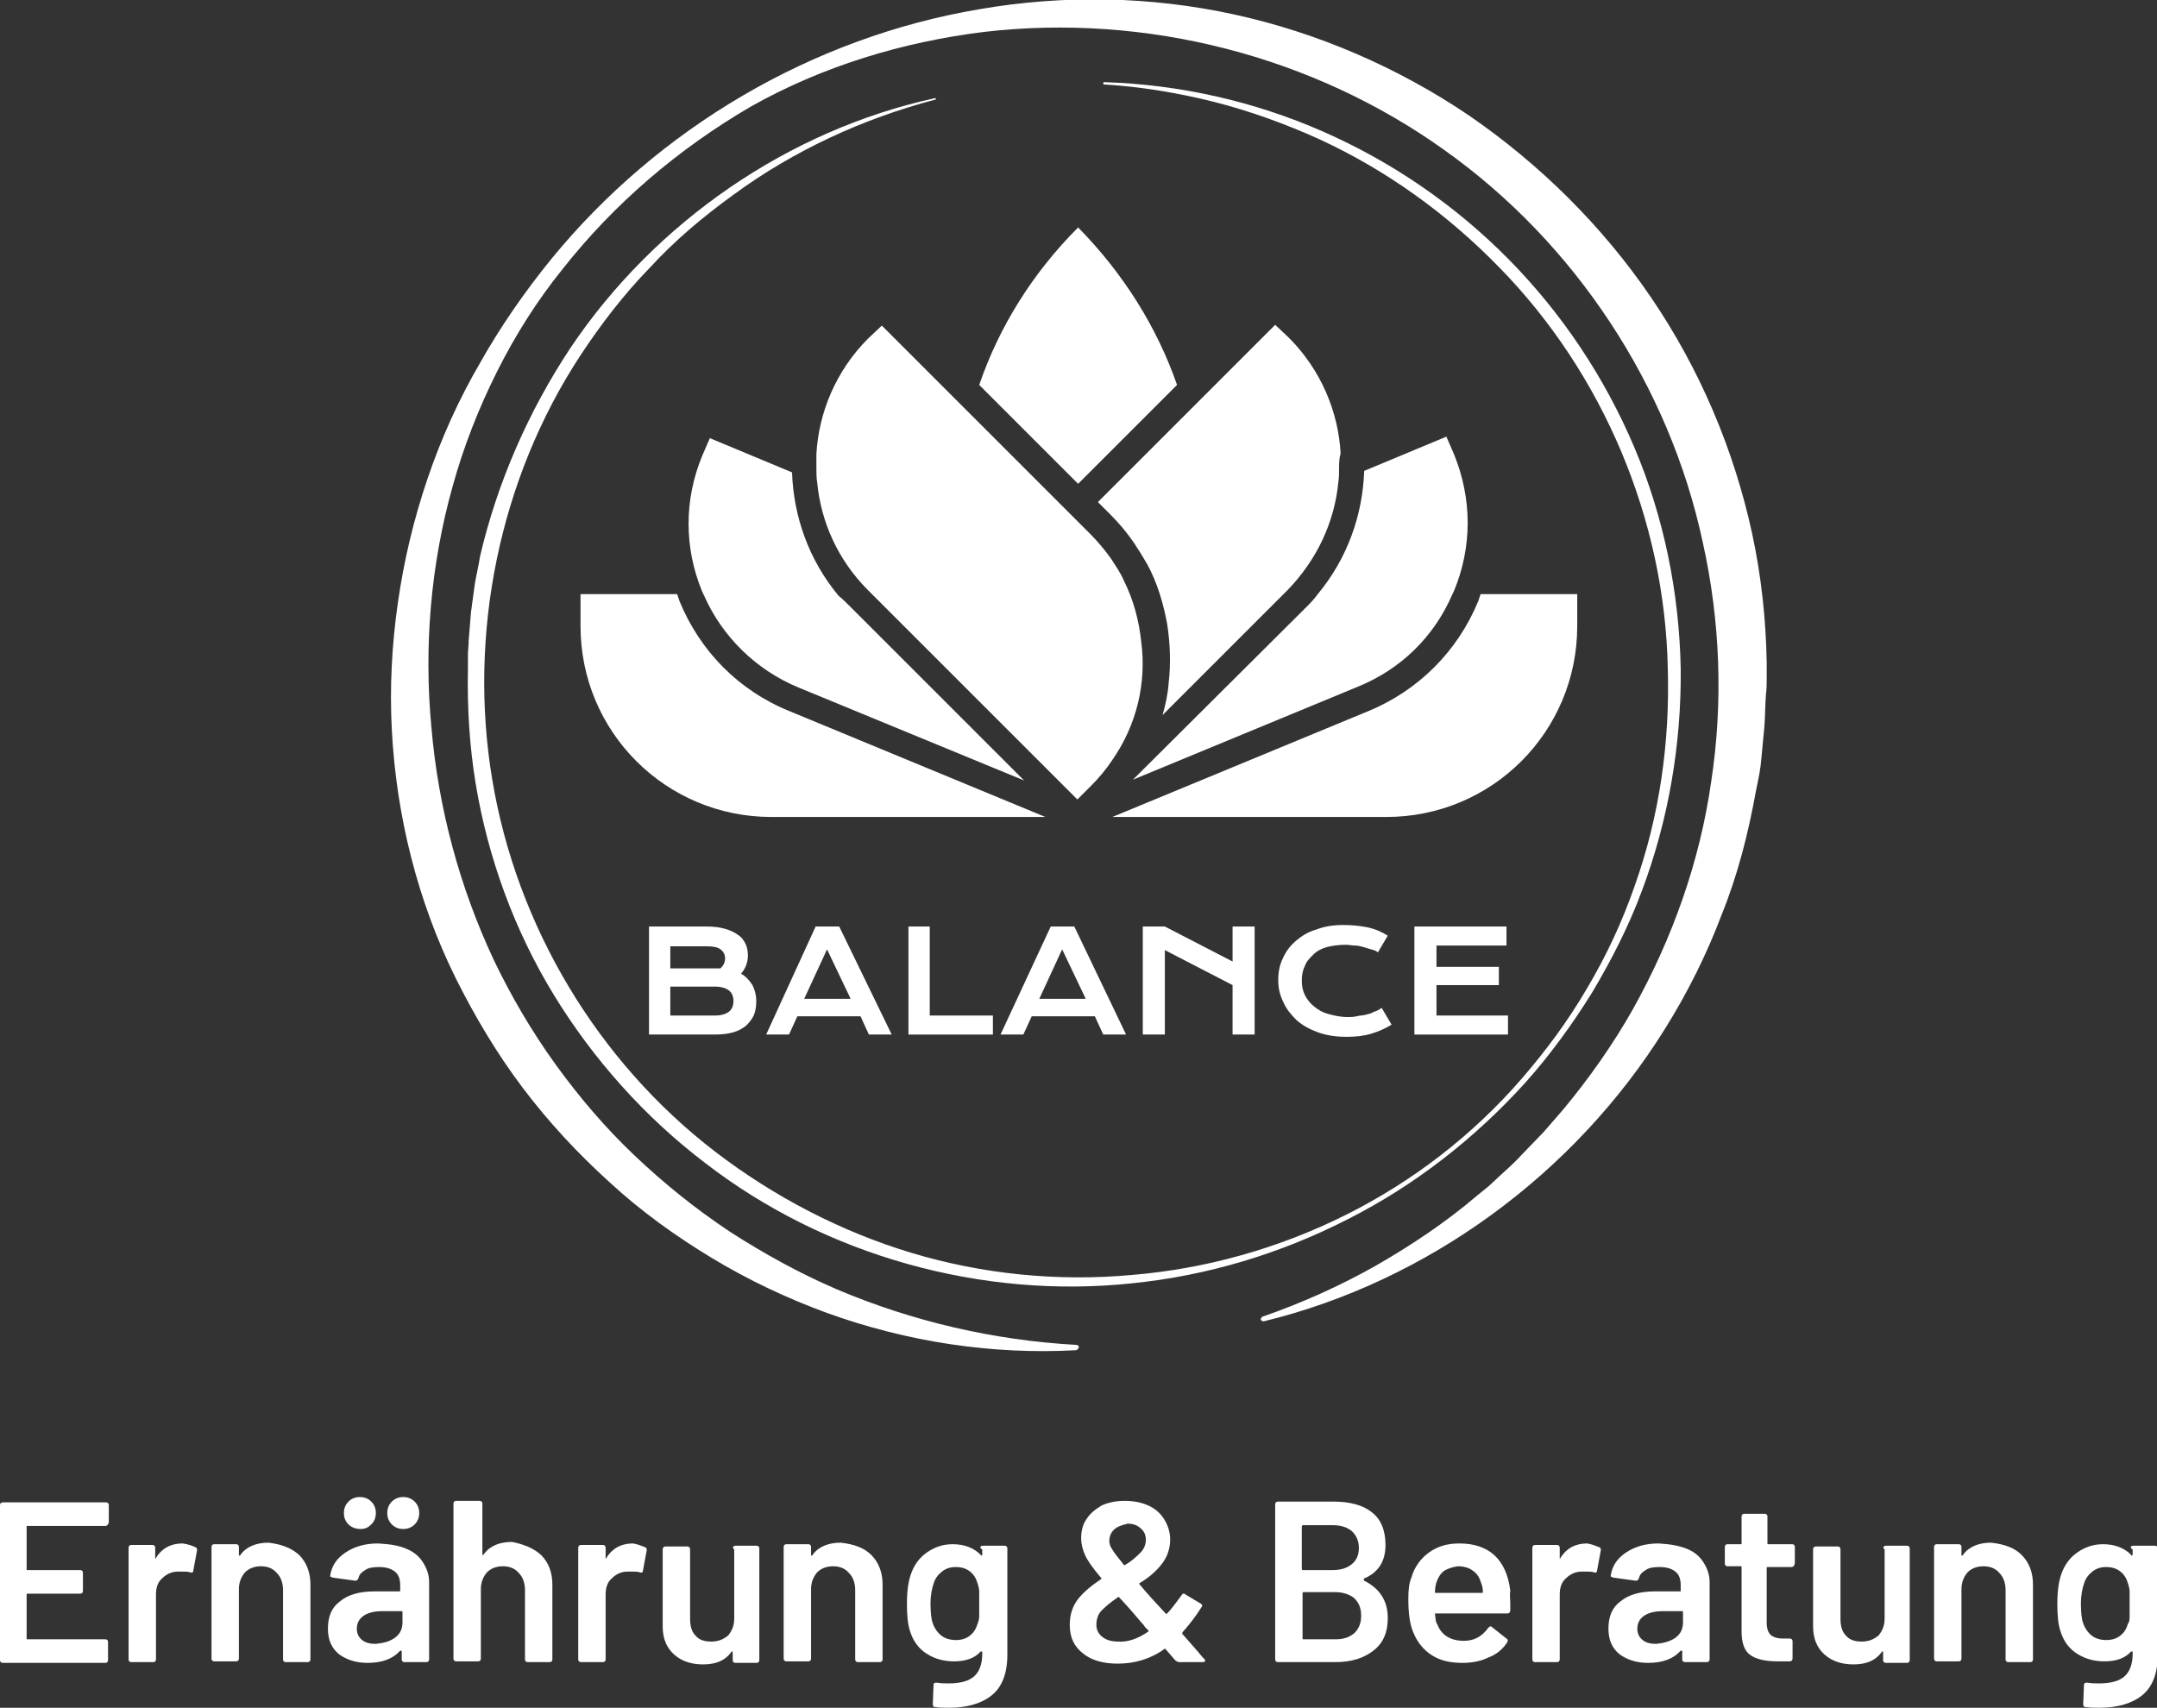 <?xml version="1.0" encoding="utf-8"?>
<!-- Generator: Adobe Illustrator 25.2.3, SVG Export Plug-In . SVG Version: 6.00 Build 0)  -->
<svg version="1.1" id="Ebene_1" xmlns="http://www.w3.org/2000/svg" xmlns:xlink="http://www.w3.org/1999/xlink" x="0px" y="0px"
	 width="283.5px" height="224.5px" viewBox="0 0 283.5 224.5" style="enable-background:new 0 0 283.5 224.5;" xml:space="preserve"
	>
<rect x="0" y="0" width="283.5" height="224.5" fill="#333333" stroke="none"/>
<style type="text/css">
	.st0{fill:#FFFFFF;stroke:#313603;stroke-width:2.06;stroke-miterlimit:10;}
	.st1{fill:#FFFFFF;}
</style>
<g>
	<path class="st1" d="M14.1,200.5c-0.1,0.1-0.2,0.1-0.3,0.1H3.6c-0.1,0-0.1,0-0.1,0.1v5.6c0,0.1,0,0.1,0.1,0.1h6.9
		c0.1,0,0.2,0,0.3,0.1c0.1,0.1,0.1,0.2,0.1,0.3v2.3c0,0.1,0,0.2-0.1,0.3c-0.1,0.1-0.2,0.1-0.3,0.1H3.6c-0.1,0-0.1,0.1-0.1,0.1v5.8
		c0,0.1,0,0.1,0.1,0.1h10.2c0.1,0,0.2,0,0.3,0.1c0.1,0.1,0.1,0.2,0.1,0.3v2.3c0,0.1,0,0.2-0.1,0.3c-0.1,0.1-0.2,0.1-0.3,0.1H0.4
		c-0.1,0-0.2,0-0.3-0.1C0,218.4,0,218.3,0,218.2v-20.3c0-0.1,0-0.2,0.1-0.3c0.1-0.1,0.2-0.1,0.3-0.1h13.5c0.1,0,0.2,0,0.3,0.1
		c0.1,0.1,0.1,0.2,0.1,0.3v2.3C14.2,200.3,14.2,200.4,14.1,200.5z"/>
	<path class="st1" d="M25.7,203.4c0.2,0.1,0.2,0.2,0.2,0.4l-0.5,2.7c0,0.2-0.2,0.3-0.4,0.2c-0.3-0.1-0.6-0.1-1-0.1
		c-0.3,0-0.5,0-0.6,0c-0.8,0-1.5,0.3-2.1,0.9c-0.6,0.5-0.8,1.3-0.8,2.1v8.5c0,0.1,0,0.2-0.1,0.3c-0.1,0.1-0.2,0.1-0.3,0.1h-2.8
		c-0.1,0-0.2,0-0.3-0.1c-0.1-0.1-0.1-0.2-0.1-0.3v-14.6c0-0.1,0-0.2,0.1-0.3c0.1-0.1,0.2-0.1,0.3-0.1H20c0.1,0,0.2,0,0.3,0.1
		c0.1,0.1,0.1,0.2,0.1,0.3v1.3c0,0.1,0,0.1,0,0.1c0,0,0.1,0,0.1-0.1c0.8-1.3,2-1.9,3.5-1.9C24.7,203,25.3,203.2,25.7,203.4z"/>
	<path class="st1" d="M39.3,204.4c1,1,1.5,2.3,1.5,3.9v9.8c0,0.1,0,0.2-0.1,0.3c-0.1,0.1-0.2,0.1-0.3,0.1h-2.8c-0.1,0-0.2,0-0.3-0.1
		c-0.1-0.1-0.1-0.2-0.1-0.3v-9.1c0-0.9-0.3-1.7-0.8-2.2c-0.5-0.6-1.2-0.9-2.1-0.9c-0.9,0-1.6,0.3-2.1,0.8c-0.5,0.6-0.8,1.3-0.8,2.2
		v9.1c0,0.1,0,0.2-0.1,0.3c-0.1,0.1-0.2,0.1-0.3,0.1h-2.8c-0.1,0-0.2,0-0.3-0.1c-0.1-0.1-0.1-0.2-0.1-0.3v-14.6c0-0.1,0-0.2,0.1-0.3
		c0.1-0.1,0.2-0.1,0.3-0.1h2.8c0.1,0,0.2,0,0.3,0.1c0.1,0.1,0.1,0.2,0.1,0.3v1c0,0.1,0,0.1,0.1,0.1c0,0,0.1,0,0.1-0.1
		c0.8-1.1,2.1-1.6,3.7-1.6C37,203,38.3,203.5,39.3,204.4z"/>
	<path class="st1" d="M53.4,203.6c1,0.4,1.7,1,2.2,1.8c0.5,0.8,0.8,1.6,0.8,2.6v10.1c0,0.1,0,0.2-0.1,0.3c-0.1,0.1-0.2,0.1-0.3,0.1
		h-2.8c-0.1,0-0.2,0-0.3-0.1c-0.1-0.1-0.1-0.2-0.1-0.3v-1c0-0.1,0-0.1-0.1-0.1c0,0-0.1,0-0.1,0c-1,1.1-2.4,1.6-4.3,1.6
		c-1.5,0-2.7-0.4-3.7-1.1c-1-0.8-1.5-1.9-1.5-3.4c0-1.6,0.5-2.8,1.6-3.6c1.1-0.9,2.6-1.3,4.6-1.3h3.2c0.1,0,0.1,0,0.1-0.1v-0.7
		c0-0.8-0.2-1.4-0.7-1.8c-0.5-0.4-1.2-0.6-2.1-0.6c-0.8,0-1.4,0.1-1.8,0.4c-0.5,0.3-0.8,0.6-0.9,1.1c-0.1,0.2-0.2,0.3-0.4,0.3
		l-2.9-0.4c-0.1,0-0.2-0.1-0.3-0.1c-0.1,0-0.1-0.1-0.1-0.2c0.2-1.2,0.8-2.2,2-3c1.2-0.8,2.6-1.2,4.3-1.2
		C51.4,203,52.5,203.2,53.4,203.6z M45.8,200.4c-0.4-0.4-0.6-0.9-0.6-1.5c0-0.6,0.2-1.1,0.6-1.5c0.4-0.4,0.9-0.6,1.5-0.6
		c0.6,0,1.1,0.2,1.5,0.6c0.4,0.4,0.6,0.9,0.6,1.5c0,0.6-0.2,1.1-0.6,1.5S48,201,47.4,201C46.8,201,46.2,200.8,45.8,200.4z
		 M51.9,215.3c0.7-0.5,1-1.2,1-2v-1.4c0-0.1-0.1-0.1-0.1-0.1h-2.5c-1.1,0-1.9,0.2-2.5,0.6c-0.6,0.4-0.9,1-0.9,1.7
		c0,0.6,0.2,1.1,0.7,1.5c0.5,0.4,1.1,0.5,1.8,0.5C50.4,216,51.2,215.8,51.9,215.3z M51.5,200.4c-0.4-0.4-0.6-0.9-0.6-1.5
		c0-0.6,0.2-1.1,0.6-1.5c0.4-0.4,0.9-0.6,1.5-0.6s1.1,0.2,1.5,0.6c0.4,0.4,0.6,0.9,0.6,1.5c0,0.6-0.2,1.1-0.6,1.5
		c-0.4,0.4-0.9,0.6-1.5,0.6C52.4,201,51.9,200.8,51.5,200.4z"/>
	<path class="st1" d="M71.1,204.4c1,1,1.5,2.3,1.5,3.9v9.8c0,0.1,0,0.2-0.1,0.3c-0.1,0.1-0.2,0.1-0.3,0.1h-2.8c-0.1,0-0.2,0-0.3-0.1
		c-0.1-0.1-0.1-0.2-0.1-0.3v-9.1c0-0.9-0.3-1.7-0.8-2.2c-0.5-0.6-1.2-0.9-2.1-0.9c-0.9,0-1.6,0.3-2.1,0.8c-0.5,0.6-0.8,1.3-0.8,2.2
		v9.1c0,0.1,0,0.2-0.1,0.3c-0.1,0.1-0.2,0.1-0.3,0.1h-2.8c-0.1,0-0.2,0-0.3-0.1c-0.1-0.1-0.1-0.2-0.1-0.3v-20.3c0-0.1,0-0.2,0.1-0.3
		c0.1-0.1,0.2-0.1,0.3-0.1H63c0.1,0,0.2,0,0.3,0.1c0.1,0.1,0.1,0.2,0.1,0.3v6.6c0,0.1,0,0.1,0.1,0.1c0,0,0.1,0,0.1-0.1
		c0.8-1.1,2.1-1.6,3.7-1.6C68.8,203,70.1,203.5,71.1,204.4z"/>
	<path class="st1" d="M84.8,203.4c0.2,0.1,0.2,0.2,0.2,0.4l-0.5,2.7c0,0.2-0.2,0.3-0.4,0.2c-0.3-0.1-0.6-0.1-1-0.1
		c-0.3,0-0.5,0-0.6,0c-0.8,0-1.5,0.3-2.1,0.9c-0.6,0.5-0.8,1.3-0.8,2.1v8.5c0,0.1,0,0.2-0.1,0.3c-0.1,0.1-0.2,0.1-0.3,0.1h-2.8
		c-0.1,0-0.2,0-0.3-0.1c-0.1-0.1-0.1-0.2-0.1-0.3v-14.6c0-0.1,0-0.2,0.1-0.3c0.1-0.1,0.2-0.1,0.3-0.1h2.8c0.1,0,0.2,0,0.3,0.1
		c0.1,0.1,0.1,0.2,0.1,0.3v1.3c0,0.1,0,0.1,0,0.1s0.1,0,0.1-0.1c0.8-1.3,2-1.9,3.5-1.9C83.8,203,84.3,203.2,84.8,203.4z"/>
	<path class="st1" d="M96.4,203.3c0.1-0.1,0.2-0.1,0.3-0.1h2.7c0.1,0,0.2,0,0.3,0.1c0.1,0.1,0.1,0.2,0.1,0.3v14.6
		c0,0.1,0,0.2-0.1,0.3c-0.1,0.1-0.2,0.1-0.3,0.1h-2.7c-0.1,0-0.2,0-0.3-0.1c-0.1-0.1-0.1-0.2-0.1-0.3v-1c0-0.1,0-0.1-0.1-0.1
		c0,0-0.1,0-0.1,0.1c-0.8,1.1-2,1.6-3.7,1.6c-1.5,0-2.8-0.4-3.8-1.3s-1.5-2.1-1.5-3.7v-10.1c0-0.1,0-0.2,0.1-0.3
		c0.1-0.1,0.2-0.1,0.3-0.1h2.8c0.1,0,0.2,0,0.3,0.1c0.1,0.1,0.1,0.2,0.1,0.3v9.1c0,0.9,0.2,1.7,0.7,2.2c0.5,0.6,1.2,0.8,2.1,0.8
		c0.9,0,1.6-0.3,2.2-0.8c0.5-0.6,0.8-1.3,0.8-2.2v-9.1C96.3,203.5,96.3,203.4,96.4,203.3z"/>
	<path class="st1" d="M114.5,204.4c1,1,1.5,2.3,1.5,3.9v9.8c0,0.1,0,0.2-0.1,0.3c-0.1,0.1-0.2,0.1-0.3,0.1h-2.8
		c-0.1,0-0.2,0-0.3-0.1c-0.1-0.1-0.1-0.2-0.1-0.3v-9.1c0-0.9-0.3-1.7-0.8-2.2c-0.5-0.6-1.2-0.9-2.1-0.9c-0.9,0-1.6,0.3-2.1,0.8
		c-0.5,0.6-0.8,1.3-0.8,2.2v9.1c0,0.1,0,0.2-0.1,0.3c-0.1,0.1-0.2,0.1-0.3,0.1h-2.8c-0.1,0-0.2,0-0.3-0.1c-0.1-0.1-0.1-0.2-0.1-0.3
		v-14.6c0-0.1,0-0.2,0.1-0.3c0.1-0.1,0.2-0.1,0.3-0.1h2.8c0.1,0,0.2,0,0.3,0.1c0.1,0.1,0.1,0.2,0.1,0.3v1c0,0.1,0,0.1,0.1,0.1
		c0,0,0.1,0,0.1-0.1c0.8-1.1,2.1-1.6,3.7-1.6C112.3,203,113.6,203.5,114.5,204.4z"/>
	<path class="st1" d="M128.9,203.3c0.1-0.1,0.2-0.1,0.3-0.1h2.8c0.1,0,0.2,0,0.3,0.1c0.1,0.1,0.1,0.2,0.1,0.3v13.9
		c0,2.5-0.7,4.3-2.1,5.4c-1.4,1.1-3.3,1.6-5.6,1.6c-0.6,0-1.2,0-1.8-0.1c-0.2,0-0.3-0.1-0.3-0.4l0.1-2.5c0-0.2,0.1-0.3,0.4-0.3
		c0.6,0.1,1.1,0.1,1.6,0.1c1.5,0,2.6-0.3,3.3-0.9c0.7-0.6,1.1-1.6,1.1-3v-0.2c0-0.1,0-0.1-0.1-0.1c0,0-0.1,0-0.1,0
		c-0.8,0.9-2,1.3-3.5,1.3c-1.3,0-2.5-0.3-3.6-1c-1.1-0.7-1.8-1.7-2.2-3c-0.3-0.9-0.4-2.1-0.4-3.6c0-1.7,0.2-2.9,0.5-3.8
		c0.4-1.2,1.1-2.2,2.1-2.9c1-0.7,2.1-1.1,3.4-1.1c1.6,0,2.8,0.5,3.7,1.4c0,0.1,0.1,0.1,0.1,0.1c0,0,0.1-0.1,0.1-0.1v-0.7
		C128.8,203.5,128.8,203.4,128.9,203.3z M128.7,212.5c0-0.3,0-0.9,0-1.7c0-0.8,0-1.3,0-1.6c0-0.3-0.1-0.7-0.2-1
		c-0.2-0.7-0.5-1.2-1-1.6c-0.5-0.4-1.1-0.6-1.9-0.6c-0.7,0-1.3,0.2-1.8,0.6c-0.5,0.4-0.9,0.9-1.1,1.6c-0.2,0.6-0.4,1.4-0.4,2.6
		c0,1.2,0.1,2.1,0.3,2.6c0.2,0.6,0.6,1.2,1.1,1.6c0.5,0.4,1.2,0.6,1.9,0.6c0.8,0,1.4-0.2,1.9-0.6c0.5-0.4,0.8-0.9,1-1.6
		C128.6,213.2,128.7,212.8,128.7,212.5z"/>
	<path class="st1" d="M158.4,218.3c0,0.1-0.1,0.2-0.3,0.2H155c-0.2,0-0.3-0.1-0.5-0.2l-1.3-1.5c-0.1-0.1-0.1-0.1-0.2,0
		c-1.8,1.3-3.9,1.9-6.1,1.9c-1.8,0-3.4-0.4-4.5-1.3c-1.2-0.9-1.8-2.1-1.8-3.8c0-1.4,0.4-2.5,1.1-3.4c0.7-0.9,1.8-1.8,3-2.6
		c0.1-0.1,0.1-0.1,0-0.2c-1.1-1.3-1.8-2.3-2.1-3c-0.3-0.7-0.5-1.4-0.5-2.2c0-0.9,0.2-1.8,0.7-2.5c0.5-0.8,1.2-1.3,2-1.8
		c0.9-0.4,1.9-0.6,3-0.6c1.2,0,2.2,0.2,3.1,0.6c0.9,0.4,1.6,1,2.1,1.8c0.5,0.8,0.8,1.7,0.8,2.7c0,1.2-0.4,2.3-1.1,3.2
		c-0.7,0.9-1.7,1.8-2.9,2.5c-0.1,0.1-0.1,0.1,0,0.2c0.9,1.1,2,2.3,3.4,3.8c0.1,0.1,0.1,0.1,0.2,0c0.5-0.5,1.1-1.3,1.9-2.4
		c0.1-0.2,0.3-0.3,0.5-0.1l2,1.2c0.2,0.1,0.3,0.3,0.1,0.5c-0.8,1.3-1.7,2.4-2.5,3.3l0,0.1c0,0.1,0,0.2,0.1,0.2
		c0.7,0.8,1.4,1.6,2.1,2.4c0.1,0.2,0.3,0.3,0.4,0.5c0.1,0.1,0.2,0.2,0.3,0.3C158.4,218.2,158.4,218.3,158.4,218.3z M150.9,214.5
		c0.1-0.1,0.1-0.1,0-0.2c-0.1-0.1-0.2-0.2-0.3-0.3c-0.1-0.1-0.2-0.2-0.3-0.4c-0.3-0.3-0.7-0.8-1.3-1.5l-0.7-0.8
		c-0.3-0.3-0.7-0.8-1.2-1.3c0-0.1-0.1-0.1-0.2,0c-0.9,0.6-1.6,1.2-2.1,1.7s-0.7,1.2-0.7,1.9c0,0.7,0.3,1.2,0.8,1.6
		c0.5,0.4,1.2,0.6,2.1,0.6C148.2,215.9,149.6,215.4,150.9,214.5z M146.4,201.1c-0.4,0.4-0.6,0.9-0.6,1.5c0,0.3,0.1,0.7,0.4,1.1
		c0.2,0.4,0.8,1.1,1.5,2c0.1,0.1,0.1,0.1,0.2,0c0.9-0.5,1.5-1.1,2-1.6c0.5-0.5,0.7-1.1,0.7-1.7c0-0.6-0.2-1.1-0.7-1.5
		c-0.4-0.4-1-0.6-1.7-0.6C147.4,200.5,146.8,200.7,146.4,201.1z"/>
	<path class="st1" d="M179.3,207.8c2,1,3.1,2.6,3.1,4.9c0,1.9-0.6,3.3-1.9,4.3c-1.3,1-2.9,1.5-5,1.5H168c-0.1,0-0.2,0-0.3-0.1
		c-0.1-0.1-0.1-0.2-0.1-0.3v-20.3c0-0.1,0-0.2,0.1-0.3c0.1-0.1,0.2-0.1,0.3-0.1h7.3c2.2,0,3.9,0.5,5,1.4c1.2,0.9,1.8,2.4,1.8,4.3
		c0,2.1-0.9,3.6-2.8,4.4C179.2,207.7,179.2,207.7,179.3,207.8z M171.1,200.7v5.5c0,0.1,0,0.2,0.1,0.2h4c1.1,0,1.9-0.3,2.5-0.8
		c0.6-0.5,0.9-1.2,0.9-2.1c0-0.9-0.3-1.6-0.9-2.2c-0.6-0.5-1.4-0.8-2.5-0.8h-4C171.1,200.6,171.1,200.6,171.1,200.7z M178,214.7
		c0.6-0.6,0.9-1.3,0.9-2.3c0-1-0.3-1.7-0.9-2.3c-0.6-0.5-1.5-0.8-2.5-0.8h-4.2c-0.1,0-0.1,0.1-0.1,0.2v5.9c0,0.1,0,0.1,0.1,0.1h4.3
		C176.6,215.5,177.4,215.2,178,214.7z"/>
	<path class="st1" d="M198.5,210.8l0,0.9c0,0.2-0.1,0.4-0.4,0.4h-9.4c-0.1,0-0.1,0-0.1,0.1c0.1,0.7,0.1,1.1,0.3,1.3
		c0.5,1.4,1.7,2.2,3.5,2.2c1.4,0,2.4-0.6,3.2-1.7c0.1-0.1,0.2-0.2,0.3-0.2c0.1,0,0.1,0,0.2,0.1l1.9,1.5c0.2,0.1,0.2,0.3,0.1,0.5
		c-0.6,0.9-1.4,1.6-2.5,2c-1,0.5-2.2,0.7-3.4,0.7c-1.6,0-2.9-0.3-4-1c-1.1-0.7-1.9-1.7-2.4-2.9c-0.5-1.1-0.7-2.6-0.7-4.5
		c0-1.2,0.1-2.1,0.4-2.8c0.4-1.4,1.2-2.5,2.3-3.3c1.1-0.8,2.4-1.2,4-1.2c3.9,0,6.2,2.1,6.7,6.2C198.4,209.7,198.5,210.2,198.5,210.8
		z M189.8,206.5c-0.5,0.4-0.8,0.9-1,1.5c-0.1,0.3-0.2,0.8-0.2,1.3c0,0.1,0,0.1,0.1,0.1h6.1c0.1,0,0.1,0,0.1-0.1
		c0-0.5-0.1-0.9-0.2-1.1c-0.2-0.7-0.5-1.3-1.1-1.7c-0.5-0.4-1.2-0.6-2-0.6C190.9,206,190.3,206.2,189.8,206.5z"/>
	<path class="st1" d="M210.2,203.4c0.2,0.1,0.2,0.2,0.2,0.4l-0.5,2.7c0,0.2-0.2,0.3-0.4,0.2c-0.3-0.1-0.6-0.1-1-0.1
		c-0.3,0-0.5,0-0.6,0c-0.8,0-1.5,0.3-2.1,0.9c-0.6,0.5-0.8,1.3-0.8,2.1v8.5c0,0.1,0,0.2-0.1,0.3c-0.1,0.1-0.2,0.1-0.3,0.1h-2.8
		c-0.1,0-0.2,0-0.3-0.1c-0.1-0.1-0.1-0.2-0.1-0.3v-14.6c0-0.1,0-0.2,0.1-0.3c0.1-0.1,0.2-0.1,0.3-0.1h2.8c0.1,0,0.2,0,0.3,0.1
		c0.1,0.1,0.1,0.2,0.1,0.3v1.3c0,0.1,0,0.1,0,0.1s0.1,0,0.1-0.1c0.8-1.3,2-1.9,3.5-1.9C209.2,203,209.7,203.2,210.2,203.4z"/>
	<path class="st1" d="M221.7,203.6c1,0.4,1.7,1,2.2,1.8c0.5,0.8,0.8,1.6,0.8,2.6v10.1c0,0.1,0,0.2-0.1,0.3c-0.1,0.1-0.2,0.1-0.3,0.1
		h-2.8c-0.1,0-0.2,0-0.3-0.1c-0.1-0.1-0.1-0.2-0.1-0.3v-1c0-0.1,0-0.1-0.1-0.1c0,0-0.1,0-0.1,0c-1,1.1-2.4,1.6-4.3,1.6
		c-1.5,0-2.7-0.4-3.7-1.1c-1-0.8-1.5-1.9-1.5-3.4c0-1.6,0.5-2.8,1.6-3.6c1.1-0.9,2.6-1.3,4.6-1.3h3.2c0.1,0,0.1,0,0.1-0.1v-0.7
		c0-0.8-0.2-1.4-0.7-1.8c-0.5-0.4-1.2-0.6-2.1-0.6c-0.8,0-1.4,0.1-1.8,0.4c-0.5,0.3-0.8,0.6-0.9,1.1c-0.1,0.2-0.2,0.3-0.4,0.3
		l-2.9-0.4c-0.1,0-0.2-0.1-0.3-0.1c-0.1,0-0.1-0.1-0.1-0.2c0.2-1.2,0.8-2.2,2-3s2.6-1.2,4.3-1.2C219.6,203,220.7,203.2,221.7,203.6z
		 M220.2,215.3c0.7-0.5,1-1.2,1-2v-1.4c0-0.1-0.1-0.1-0.1-0.1h-2.5c-1.1,0-1.9,0.2-2.5,0.6c-0.6,0.4-0.9,1-0.9,1.7
		c0,0.6,0.2,1.1,0.7,1.5c0.5,0.4,1.1,0.5,1.8,0.5C218.6,216,219.5,215.8,220.2,215.3z"/>
	<path class="st1" d="M235.7,205.9c-0.1,0.1-0.2,0.1-0.3,0.1h-3.1c-0.1,0-0.1,0.1-0.1,0.1v7.2c0,0.8,0.2,1.3,0.5,1.6
		c0.3,0.3,0.9,0.5,1.6,0.5h0.9c0.1,0,0.2,0,0.3,0.1c0.1,0.1,0.1,0.2,0.1,0.3v2.2c0,0.2-0.1,0.4-0.4,0.4l-1.6,0
		c-1.6,0-2.8-0.3-3.5-0.8c-0.8-0.5-1.2-1.6-1.2-3.1v-8.5c0-0.1,0-0.1-0.1-0.1h-1.7c-0.1,0-0.2,0-0.3-0.1c-0.1-0.1-0.1-0.2-0.1-0.3
		v-2.1c0-0.1,0-0.2,0.1-0.3c0.1-0.1,0.2-0.1,0.3-0.1h1.7c0.1,0,0.1,0,0.1-0.1v-3.5c0-0.1,0-0.2,0.1-0.3c0.1-0.1,0.2-0.1,0.3-0.1h2.6
		c0.1,0,0.2,0,0.3,0.1c0.1,0.1,0.1,0.2,0.1,0.3v3.5c0,0.1,0,0.1,0.1,0.1h3.1c0.1,0,0.2,0,0.3,0.1c0.1,0.1,0.1,0.2,0.1,0.3v2.1
		C235.8,205.8,235.8,205.9,235.7,205.9z"/>
	<path class="st1" d="M247.6,203.3c0.1-0.1,0.2-0.1,0.3-0.1h2.7c0.1,0,0.2,0,0.3,0.1c0.1,0.1,0.1,0.2,0.1,0.3v14.6
		c0,0.1,0,0.2-0.1,0.3c-0.1,0.1-0.2,0.1-0.3,0.1h-2.7c-0.1,0-0.2,0-0.3-0.1c-0.1-0.1-0.1-0.2-0.1-0.3v-1c0-0.1,0-0.1-0.1-0.1
		c0,0-0.1,0-0.1,0.1c-0.8,1.1-2,1.6-3.7,1.6c-1.5,0-2.8-0.4-3.8-1.3c-1-0.9-1.5-2.1-1.5-3.7v-10.1c0-0.1,0-0.2,0.1-0.3
		c0.1-0.1,0.2-0.1,0.3-0.1h2.8c0.1,0,0.2,0,0.3,0.1s0.1,0.2,0.1,0.3v9.1c0,0.9,0.2,1.7,0.7,2.2c0.5,0.6,1.2,0.8,2.1,0.8
		c0.9,0,1.6-0.3,2.2-0.8c0.5-0.6,0.8-1.3,0.8-2.2v-9.1C247.5,203.5,247.5,203.4,247.6,203.3z"/>
	<path class="st1" d="M265.7,204.4c1,1,1.5,2.3,1.5,3.9v9.8c0,0.1,0,0.2-0.1,0.3c-0.1,0.1-0.2,0.1-0.3,0.1h-2.8
		c-0.1,0-0.2,0-0.3-0.1c-0.1-0.1-0.1-0.2-0.1-0.3v-9.1c0-0.9-0.3-1.7-0.8-2.2c-0.5-0.6-1.2-0.9-2.1-0.9s-1.6,0.3-2.1,0.8
		c-0.5,0.6-0.8,1.3-0.8,2.2v9.1c0,0.1,0,0.2-0.1,0.3c-0.1,0.1-0.2,0.1-0.3,0.1h-2.8c-0.1,0-0.2,0-0.3-0.1c-0.1-0.1-0.1-0.2-0.1-0.3
		v-14.6c0-0.1,0-0.2,0.1-0.3c0.1-0.1,0.2-0.1,0.3-0.1h2.8c0.1,0,0.2,0,0.3,0.1c0.1,0.1,0.1,0.2,0.1,0.3v1c0,0.1,0,0.1,0.1,0.1
		c0,0,0.1,0,0.1-0.1c0.8-1.1,2.1-1.6,3.7-1.6C263.5,203,264.8,203.5,265.7,204.4z"/>
	<path class="st1" d="M280.1,203.3c0.1-0.1,0.2-0.1,0.3-0.1h2.8c0.1,0,0.2,0,0.3,0.1c0.1,0.1,0.1,0.2,0.1,0.3v13.9
		c0,2.5-0.7,4.3-2.1,5.4c-1.4,1.1-3.3,1.6-5.6,1.6c-0.6,0-1.2,0-1.8-0.1c-0.2,0-0.3-0.1-0.3-0.4l0.1-2.5c0-0.2,0.1-0.3,0.4-0.3
		c0.6,0.1,1.1,0.1,1.6,0.1c1.5,0,2.6-0.3,3.3-0.9c0.7-0.6,1.1-1.6,1.1-3v-0.2c0-0.1,0-0.1-0.1-0.1c0,0-0.1,0-0.1,0
		c-0.8,0.9-2,1.3-3.5,1.3c-1.3,0-2.5-0.3-3.6-1c-1.1-0.7-1.8-1.7-2.2-3c-0.3-0.9-0.4-2.1-0.4-3.6c0-1.7,0.2-2.9,0.5-3.8
		c0.4-1.2,1.1-2.2,2.1-2.9c1-0.7,2.1-1.1,3.4-1.1c1.6,0,2.8,0.5,3.7,1.4c0,0.1,0.1,0.1,0.1,0.1c0,0,0.1-0.1,0.1-0.1v-0.7
		C280,203.5,280,203.4,280.1,203.3z M279.9,212.5c0-0.3,0-0.9,0-1.7c0-0.8,0-1.3,0-1.6c0-0.3-0.1-0.7-0.2-1c-0.2-0.7-0.5-1.2-1-1.6
		c-0.5-0.4-1.1-0.6-1.9-0.6c-0.7,0-1.3,0.2-1.8,0.6c-0.5,0.4-0.9,0.9-1.1,1.6c-0.2,0.6-0.4,1.4-0.4,2.6c0,1.2,0.1,2.1,0.3,2.6
		c0.2,0.6,0.6,1.2,1.1,1.6c0.5,0.4,1.2,0.6,1.9,0.6c0.8,0,1.4-0.2,1.9-0.6s0.8-0.9,1-1.6C279.9,213.2,279.9,212.8,279.9,212.5z"/>
</g>
<g>
	<path class="st1" d="M141.4,177.5c-11,0.6-22.2-1.1-32.7-4.9c-5.2-1.9-10.3-4.3-15.1-7.2c-4.8-2.9-9.4-6.2-13.5-10
		c-4.2-3.8-8-7.9-11.4-12.4c-3.4-4.5-6.3-9.4-8.8-14.4c-5-10.1-7.8-21.3-8.4-32.6c-0.3-5.6,0-11.3,0.8-16.8c0.8-5.6,2.1-11,3.9-16.3
		c1.8-5.3,4.1-10.4,6.9-15.2c2.7-4.8,5.9-9.4,9.4-13.7c14-17.1,34.2-29.1,56.3-32.8c11-1.9,22.4-1.7,33.4,0.7
		c11,2.4,21.6,7,30.9,13.3c9.3,6.4,17.5,14.5,23.9,23.9c6.4,9.4,10.9,20,13.3,31.1c1.2,5.6,1.8,11.2,1.9,16.9l0,2.1
		c0,0.7,0,1.4-0.1,2.1c-0.1,1.4-0.1,2.8-0.2,4.2l-0.4,4.2c-0.1,1.4-0.4,2.8-0.7,4.2c-1,5.6-2.4,11.1-4.5,16.3
		c-2,5.3-4.5,10.3-7.5,15.1c-11.9,19.1-31.3,33.2-52.7,38.4c-0.2,0-0.3-0.1-0.4-0.2c0-0.2,0.1-0.3,0.2-0.4c5.2-1.8,10.1-4,14.9-6.7
		c4.7-2.7,9.2-5.7,13.3-9.2l1.6-1.3l1.5-1.4c1-0.9,2-1.8,2.9-2.8l2.8-2.9l2.6-3c3.4-4.1,6.5-8.5,9.1-13.1
		c5.2-9.3,8.8-19.4,10.3-29.9c1.6-10.4,1.2-21.2-1.1-31.5c-4.4-20.6-16.8-39.4-34-51.6c-17.2-12.3-39.1-18-60.5-15.5
		c-10.6,1.3-21.2,4.5-30.6,9.8C89.1,19.6,80.7,26.8,74,35.3c-3.4,4.2-6.3,8.8-8.7,13.6c-2.4,4.8-4.4,9.9-5.8,15
		c-2.9,10.3-3.8,21.2-2.8,31.7c0.9,10.6,3.7,21,8.2,30.6c2.3,4.8,5,9.4,8.1,13.7c3.1,4.3,6.6,8.4,10.4,12c3.9,3.7,8,7,12.5,10
		c4.5,2.9,9.2,5.5,14.1,7.6c9.9,4.2,20.6,6.7,31.5,7.3c0.2,0,0.3,0.2,0.3,0.3C141.7,177.4,141.5,177.5,141.4,177.5z"/>
	<path class="st1" d="M145.1,10.8c9.9,0.3,19.7,2.5,28.8,6.5c9.1,4,17.4,9.7,24.4,16.8c7,7.1,12.6,15.5,16.5,24.7
		c3.9,9.2,5.9,19.1,6.1,29.1c0.1,9.9-1.6,19.9-5.1,29.2c-1.7,4.6-4,9.1-6.5,13.3c-2.6,4.2-5.5,8.2-8.8,11.9
		c-6.6,7.3-14.5,13.5-23.4,18c-8.8,4.5-18.4,7.4-28.3,8.4c-19.7,2.1-40.3-3.6-56.1-15.8c-7.9-6-14.7-13.6-19.9-22.1
		c-5.2-8.5-8.7-18.1-10.3-27.9c-0.8-4.9-1.1-9.9-1-14.9l0-1.9c0-0.6,0.1-1.2,0.1-1.9c0.1-1.2,0.2-2.5,0.3-3.7l0.5-3.7
		c0.2-1.2,0.5-2.4,0.7-3.7C65.4,63.3,69.5,54,75,45.7c11.1-16.5,28.6-28.6,47.9-32.8c0.1,0,0.1,0,0.1,0.1c0,0.1,0,0.1-0.1,0.1
		c-9.5,2.5-18.6,6.7-26.5,12.5c-4,2.9-7.7,6-11,9.6c-3.4,3.5-6.4,7.4-9.1,11.5c-10.7,16.3-14.8,36.7-11.6,55.8
		c3.2,19.2,13.8,37,29.3,48.9c7.7,5.9,16.5,10.5,25.8,13.3c9.3,2.8,19.2,3.8,29,2.9c9.7-0.8,19.3-3.5,28.1-7.9
		c8.8-4.4,16.7-10.5,23.1-17.9c3.2-3.7,6.1-7.6,8.6-11.9c2.5-4.2,4.6-8.7,6.2-13.3c3.3-9.2,4.7-19,4.4-28.8
		c-0.4-19.5-8.5-38.7-22.1-52.6c-6.8-7-14.8-12.8-23.7-16.9c-4.4-2-9.1-3.7-13.8-4.9c-4.8-1.2-9.6-2-14.5-2.3
		c-0.1,0-0.1-0.1-0.1-0.1C145,10.8,145.1,10.8,145.1,10.8z"/>
	<g>
		<path class="st1" d="M85.3,121.8h7.6c0.9,0,1.7,0.1,2.4,0.3c0.7,0.2,1.3,0.5,1.7,0.8c0.5,0.3,0.8,0.8,1,1.2s0.3,1,0.3,1.5
			c0,0.9-0.3,1.7-0.9,2.4c0.7,0.4,1.1,0.9,1.5,1.5c0.3,0.6,0.5,1.3,0.5,2.1c0,0.7-0.1,1.3-0.3,1.8c-0.2,0.5-0.6,1-1,1.4
			c-0.5,0.4-1,0.7-1.7,0.9s-1.5,0.3-2.4,0.3h-8.7V121.8z M94,127.3c0.2,0,0.5,0,0.7,0c0.4-0.4,0.6-0.8,0.6-1.3
			c0-0.5-0.2-0.9-0.6-1.2c-0.4-0.3-1-0.4-1.8-0.4h-4.8v2.9H94z M94,133.5c0.8,0,1.4-0.2,1.8-0.5c0.4-0.3,0.6-0.8,0.6-1.4
			c0-0.6-0.2-1.1-0.6-1.4c-0.4-0.3-1-0.5-1.8-0.5h-5.9v3.8H94z"/>
		<path class="st1" d="M107.2,121.8h3.1l6.9,14.2h-3l-1.1-2.4h-8.3l-1.1,2.4h-3L107.2,121.8z M111.8,131.3l-3.1-6.5l-3,6.5H111.8z"
			/>
		<path class="st1" d="M119.3,121.8h2.9v11.7h8.3v2.5h-11.1V121.8z"/>
		<path class="st1" d="M138.1,121.8h3.1L148,136h-3l-1.1-2.4h-8.3l-1.1,2.4h-3L138.1,121.8z M142.7,131.3l-3.1-6.5l-3,6.5H142.7z"/>
		<path class="st1" d="M150.2,121.8h2.9l8.9,4.6v-4.6h2.9V136h-2.9v-6.5l-8.9-4.6V136h-2.9V121.8z"/>
		<path class="st1" d="M168,128.8c0-1,0.2-2,0.6-2.8c0.4-0.9,0.9-1.6,1.7-2.3c0.7-0.6,1.6-1.2,2.7-1.5c1-0.4,2.2-0.6,3.5-0.6
			c1.2,0,2.2,0.1,3.2,0.3c1,0.2,1.9,0.6,2.7,1.1l-1.3,2.2c-0.2-0.2-0.5-0.3-0.9-0.4c-0.3-0.1-0.7-0.2-1-0.3
			c-0.4-0.1-0.7-0.2-1.1-0.2c-0.4,0-0.8-0.1-1.2-0.1c-0.9,0-1.7,0.1-2.5,0.3c-0.7,0.2-1.3,0.5-1.8,1s-0.9,0.9-1.1,1.5
			c-0.3,0.6-0.4,1.2-0.4,1.9c0,0.7,0.1,1.3,0.4,1.9c0.3,0.6,0.7,1.1,1.2,1.5c0.5,0.4,1.1,0.8,1.9,1c0.7,0.2,1.6,0.4,2.5,0.4
			c0.4,0,0.8,0,1.2-0.1c0.4-0.1,0.8-0.1,1.2-0.2c0.4-0.1,0.8-0.2,1.1-0.4c0.4-0.1,0.7-0.3,1-0.5l1.3,2.2c-0.8,0.5-1.7,0.9-2.7,1.2
			c-1,0.3-2.1,0.4-3.2,0.4c-1.5,0-2.7-0.2-3.8-0.6c-1.1-0.4-2-0.9-2.8-1.6c-0.7-0.7-1.3-1.4-1.7-2.3
			C168.2,130.8,168,129.9,168,128.8z"/>
		<path class="st1" d="M185.9,121.8H198v2.5h-9.2v2.8h8.2v2.4h-8.2v4h9.4v2.5h-12.3V121.8z"/>
	</g>
	<g>
		<path class="st1" d="M141.7,63.6l-13-13c2.6-7.6,7-14.7,13-20.7c6,6.1,10.4,13.2,13,20.7L141.7,63.6z"/>
		<path class="st1" d="M207.3,78.1v4.2c0,13.9-11.2,25.1-25.1,25.1h-36l33.6-13.9c6.6-2.7,11.8-7.9,14.5-14.5
			c0.1-0.3,0.2-0.6,0.3-0.9H207.3z"/>
		<path class="st1" d="M191.1,77.7c-0.1,0.1-0.1,0.3-0.2,0.4c-2.4,5.6-6.8,9.9-12.5,12.2l-29.5,12.2L171.5,80
			c0.6-0.6,1.2-1.2,1.7-1.9c3.9-4.7,5.9-10.4,6.1-16.2l10.8-4.5l1,2.3C193.5,65.6,193.5,71.9,191.1,77.7z"/>
		<path class="st1" d="M176,61.5c0,0.6,0,1.3-0.1,1.9c-0.5,5.2-2.8,10.2-6.7,14.2l-0.5,0.5l-15.9,15.9c0.4-1.4,0.7-2.8,0.8-4.2
			c0.3-2.6,0.2-5.2-0.2-7.8c-0.5-2.7-1.3-5.4-2.6-7.8c-0.3-0.5-0.6-1-0.9-1.5c-0.3-0.5-0.6-0.9-0.9-1.4c-0.9-1.3-1.9-2.5-3-3.6
			l-1.7-1.7l11.8-11.8l11.5-11.5l1.8,1.7c4.2,4.2,6.5,9.7,6.8,15.2C176,60.3,176,60.9,176,61.5z"/>
		<path class="st1" d="M103.8,93.5l33.6,13.9h-36c-13.9,0-25.1-11.2-25.1-25.1v-4.2h12.7c0.1,0.3,0.2,0.6,0.3,0.9
			C92,85.6,97.1,90.8,103.8,93.5z"/>
		<path class="st1" d="M112,80l22.6,22.6L105,90.4c-5.6-2.3-10.1-6.7-12.5-12.2c-0.1-0.1-0.1-0.3-0.2-0.4c-2.4-5.8-2.4-12.1,0-17.9
			l1-2.3l10.8,4.5c0.2,5.8,2.2,11.5,6.1,16.2C110.8,78.8,111.4,79.4,112,80z"/>
		<path class="st1" d="M146.2,99.9c-0.8,1.2-1.7,2.3-2.8,3.4l-0.1,0.1l-1.1,1.1l-0.6,0.6l-1.7-1.7l-0.1-0.1l-2.6-2.6l-3.8-3.8
			l-0.3-0.3l-2.6-2.6l-15.9-15.9l-0.5-0.5c-4-4-6.2-9-6.7-14.2c-0.1-0.6-0.1-1.3-0.1-1.9c0-0.6,0-1.2,0-1.8c0.3-5.5,2.6-11,6.8-15.2
			l1.8-1.7l11.5,11.5l15.9,15.9c1,1,1.9,2.1,2.7,3.2c0.3,0.5,0.6,0.9,0.9,1.4c0.3,0.5,0.6,1,0.8,1.5c1.3,2.6,2,5.3,2.3,8.1
			C150.7,89.8,149.4,95.3,146.2,99.9z"/>
	</g>
</g>
</svg>
